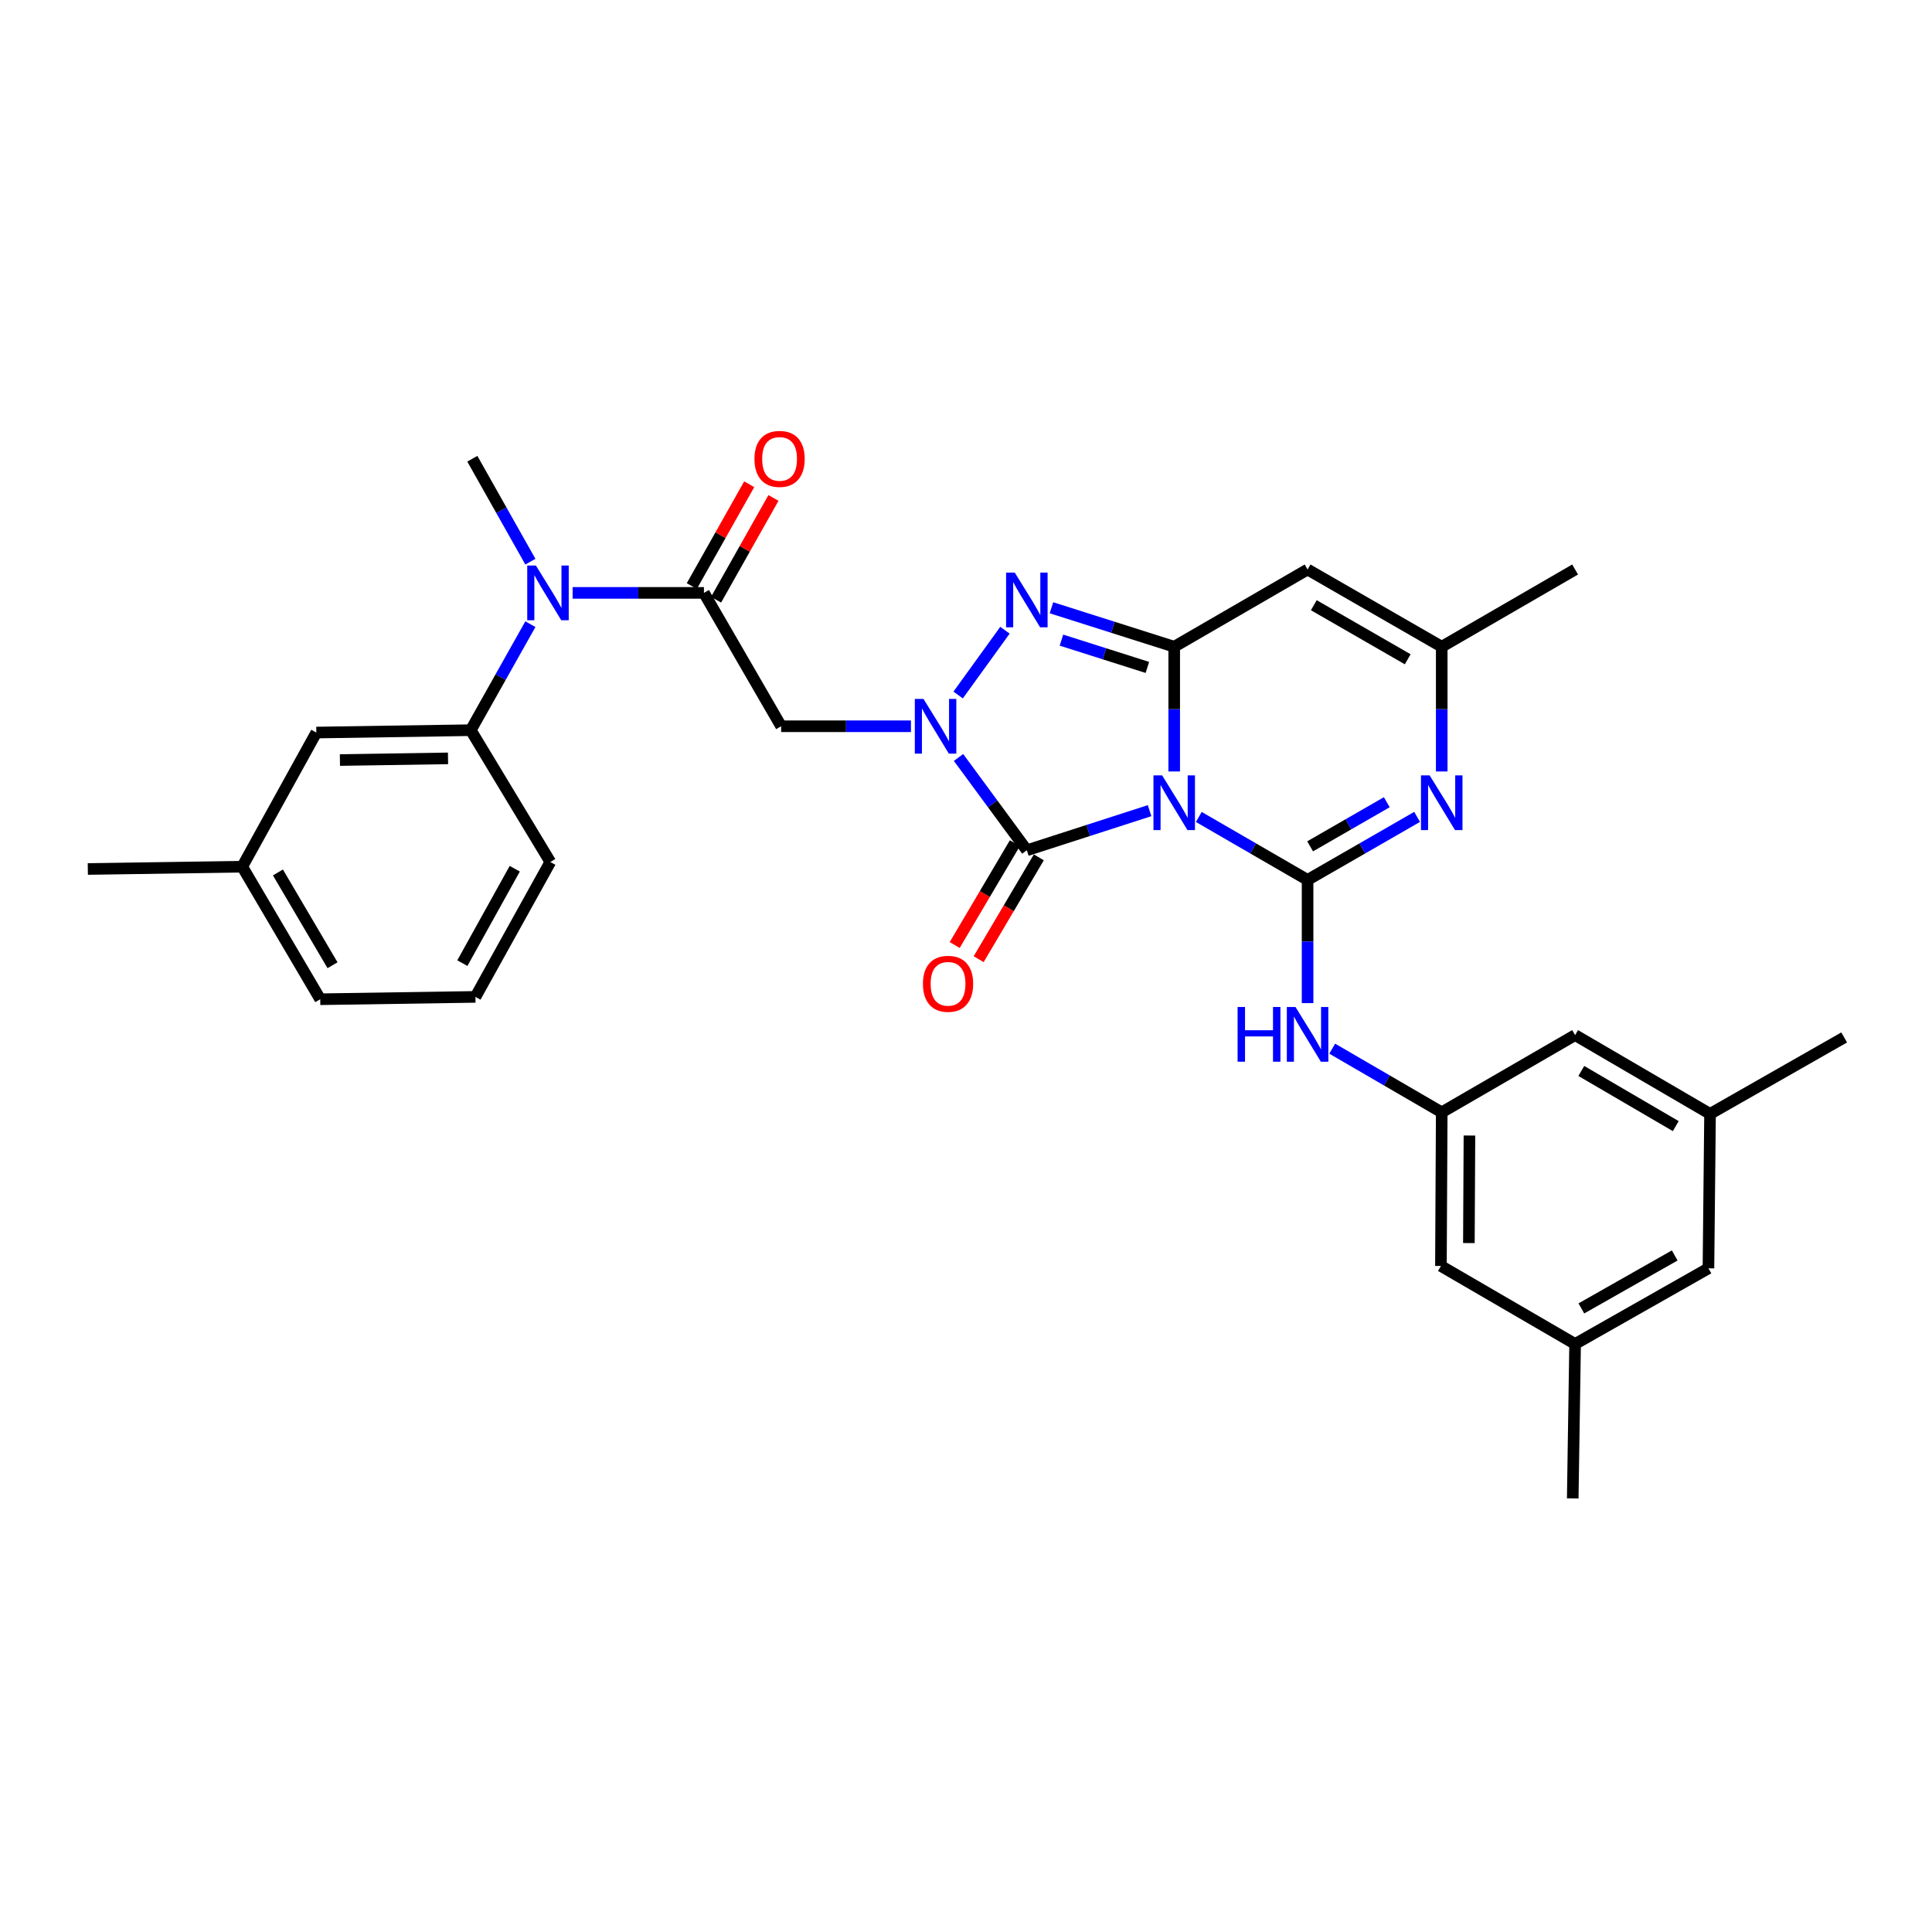 <?xml version='1.0' encoding='iso-8859-1'?>
<svg version='1.1' baseProfile='full'
              xmlns='http://www.w3.org/2000/svg'
                      xmlns:rdkit='http://www.rdkit.org/xml'
                      xmlns:xlink='http://www.w3.org/1999/xlink'
                  xml:space='preserve'
width='1000px' height='1000px' viewBox='0 0 1000 1000'>
<!-- END OF HEADER -->
<rect style='opacity:1.0;fill:#FFFFFF;stroke:none' width='1000' height='1000' x='0' y='0'> </rect>
<path class='bond-0' d='M 620.503,422.857 L 648.653,439.152' style='fill:none;fill-rule:evenodd;stroke:#0000FF;stroke-width:6px;stroke-linecap:butt;stroke-linejoin:miter;stroke-opacity:1' />
<path class='bond-0' d='M 648.653,439.152 L 676.802,455.446' style='fill:none;fill-rule:evenodd;stroke:#000000;stroke-width:6px;stroke-linecap:butt;stroke-linejoin:miter;stroke-opacity:1' />
<path class='bond-1' d='M 607.769,399.308 L 607.769,367.029' style='fill:none;fill-rule:evenodd;stroke:#0000FF;stroke-width:6px;stroke-linecap:butt;stroke-linejoin:miter;stroke-opacity:1' />
<path class='bond-1' d='M 607.769,367.029 L 607.769,334.75' style='fill:none;fill-rule:evenodd;stroke:#000000;stroke-width:6px;stroke-linecap:butt;stroke-linejoin:miter;stroke-opacity:1' />
<path class='bond-3' d='M 595.025,419.599 L 563.258,429.85' style='fill:none;fill-rule:evenodd;stroke:#0000FF;stroke-width:6px;stroke-linecap:butt;stroke-linejoin:miter;stroke-opacity:1' />
<path class='bond-3' d='M 563.258,429.85 L 531.491,440.101' style='fill:none;fill-rule:evenodd;stroke:#000000;stroke-width:6px;stroke-linecap:butt;stroke-linejoin:miter;stroke-opacity:1' />
<path class='bond-5' d='M 676.802,455.446 L 705.148,439.133' style='fill:none;fill-rule:evenodd;stroke:#000000;stroke-width:6px;stroke-linecap:butt;stroke-linejoin:miter;stroke-opacity:1' />
<path class='bond-5' d='M 705.148,439.133 L 733.493,422.82' style='fill:none;fill-rule:evenodd;stroke:#0000FF;stroke-width:6px;stroke-linecap:butt;stroke-linejoin:miter;stroke-opacity:1' />
<path class='bond-5' d='M 678.119,438.064 L 697.961,426.645' style='fill:none;fill-rule:evenodd;stroke:#000000;stroke-width:6px;stroke-linecap:butt;stroke-linejoin:miter;stroke-opacity:1' />
<path class='bond-5' d='M 697.961,426.645 L 717.803,415.226' style='fill:none;fill-rule:evenodd;stroke:#0000FF;stroke-width:6px;stroke-linecap:butt;stroke-linejoin:miter;stroke-opacity:1' />
<path class='bond-10' d='M 676.802,455.446 L 676.802,487.331' style='fill:none;fill-rule:evenodd;stroke:#000000;stroke-width:6px;stroke-linecap:butt;stroke-linejoin:miter;stroke-opacity:1' />
<path class='bond-10' d='M 676.802,487.331 L 676.802,519.216' style='fill:none;fill-rule:evenodd;stroke:#0000FF;stroke-width:6px;stroke-linecap:butt;stroke-linejoin:miter;stroke-opacity:1' />
<path class='bond-4' d='M 607.769,334.75 L 576,324.661' style='fill:none;fill-rule:evenodd;stroke:#000000;stroke-width:6px;stroke-linecap:butt;stroke-linejoin:miter;stroke-opacity:1' />
<path class='bond-4' d='M 576,324.661 L 544.232,314.573' style='fill:none;fill-rule:evenodd;stroke:#0000FF;stroke-width:6px;stroke-linecap:butt;stroke-linejoin:miter;stroke-opacity:1' />
<path class='bond-4' d='M 593.877,345.456 L 571.639,338.394' style='fill:none;fill-rule:evenodd;stroke:#000000;stroke-width:6px;stroke-linecap:butt;stroke-linejoin:miter;stroke-opacity:1' />
<path class='bond-4' d='M 571.639,338.394 L 549.401,331.332' style='fill:none;fill-rule:evenodd;stroke:#0000FF;stroke-width:6px;stroke-linecap:butt;stroke-linejoin:miter;stroke-opacity:1' />
<path class='bond-6' d='M 607.769,334.75 L 676.802,294.774' style='fill:none;fill-rule:evenodd;stroke:#000000;stroke-width:6px;stroke-linecap:butt;stroke-linejoin:miter;stroke-opacity:1' />
<path class='bond-2' d='M 496.135,392.063 L 513.813,416.082' style='fill:none;fill-rule:evenodd;stroke:#0000FF;stroke-width:6px;stroke-linecap:butt;stroke-linejoin:miter;stroke-opacity:1' />
<path class='bond-2' d='M 513.813,416.082 L 531.491,440.101' style='fill:none;fill-rule:evenodd;stroke:#000000;stroke-width:6px;stroke-linecap:butt;stroke-linejoin:miter;stroke-opacity:1' />
<path class='bond-7' d='M 471.508,375.911 L 437.913,375.911' style='fill:none;fill-rule:evenodd;stroke:#0000FF;stroke-width:6px;stroke-linecap:butt;stroke-linejoin:miter;stroke-opacity:1' />
<path class='bond-7' d='M 437.913,375.911 L 404.318,375.911' style='fill:none;fill-rule:evenodd;stroke:#000000;stroke-width:6px;stroke-linecap:butt;stroke-linejoin:miter;stroke-opacity:1' />
<path class='bond-31' d='M 495.935,359.734 L 520.163,326.205' style='fill:none;fill-rule:evenodd;stroke:#0000FF;stroke-width:6px;stroke-linecap:butt;stroke-linejoin:miter;stroke-opacity:1' />
<path class='bond-14' d='M 525.288,436.437 L 509.718,462.791' style='fill:none;fill-rule:evenodd;stroke:#000000;stroke-width:6px;stroke-linecap:butt;stroke-linejoin:miter;stroke-opacity:1' />
<path class='bond-14' d='M 509.718,462.791 L 494.148,489.146' style='fill:none;fill-rule:evenodd;stroke:#FF0000;stroke-width:6px;stroke-linecap:butt;stroke-linejoin:miter;stroke-opacity:1' />
<path class='bond-14' d='M 537.694,443.766 L 522.124,470.12' style='fill:none;fill-rule:evenodd;stroke:#000000;stroke-width:6px;stroke-linecap:butt;stroke-linejoin:miter;stroke-opacity:1' />
<path class='bond-14' d='M 522.124,470.12 L 506.554,496.475' style='fill:none;fill-rule:evenodd;stroke:#FF0000;stroke-width:6px;stroke-linecap:butt;stroke-linejoin:miter;stroke-opacity:1' />
<path class='bond-32' d='M 746.236,399.308 L 746.236,367.029' style='fill:none;fill-rule:evenodd;stroke:#0000FF;stroke-width:6px;stroke-linecap:butt;stroke-linejoin:miter;stroke-opacity:1' />
<path class='bond-32' d='M 746.236,367.029 L 746.236,334.75' style='fill:none;fill-rule:evenodd;stroke:#000000;stroke-width:6px;stroke-linecap:butt;stroke-linejoin:miter;stroke-opacity:1' />
<path class='bond-9' d='M 676.802,294.774 L 746.236,334.75' style='fill:none;fill-rule:evenodd;stroke:#000000;stroke-width:6px;stroke-linecap:butt;stroke-linejoin:miter;stroke-opacity:1' />
<path class='bond-9' d='M 680.028,313.257 L 728.632,341.24' style='fill:none;fill-rule:evenodd;stroke:#000000;stroke-width:6px;stroke-linecap:butt;stroke-linejoin:miter;stroke-opacity:1' />
<path class='bond-8' d='M 404.318,375.911 L 364.358,306.877' style='fill:none;fill-rule:evenodd;stroke:#000000;stroke-width:6px;stroke-linecap:butt;stroke-linejoin:miter;stroke-opacity:1' />
<path class='bond-11' d='M 364.358,306.877 L 330.377,306.877' style='fill:none;fill-rule:evenodd;stroke:#000000;stroke-width:6px;stroke-linecap:butt;stroke-linejoin:miter;stroke-opacity:1' />
<path class='bond-11' d='M 330.377,306.877 L 296.396,306.877' style='fill:none;fill-rule:evenodd;stroke:#0000FF;stroke-width:6px;stroke-linecap:butt;stroke-linejoin:miter;stroke-opacity:1' />
<path class='bond-15' d='M 370.634,310.416 L 385.486,284.075' style='fill:none;fill-rule:evenodd;stroke:#000000;stroke-width:6px;stroke-linecap:butt;stroke-linejoin:miter;stroke-opacity:1' />
<path class='bond-15' d='M 385.486,284.075 L 400.339,257.735' style='fill:none;fill-rule:evenodd;stroke:#FF0000;stroke-width:6px;stroke-linecap:butt;stroke-linejoin:miter;stroke-opacity:1' />
<path class='bond-15' d='M 358.083,303.338 L 372.936,276.998' style='fill:none;fill-rule:evenodd;stroke:#000000;stroke-width:6px;stroke-linecap:butt;stroke-linejoin:miter;stroke-opacity:1' />
<path class='bond-15' d='M 372.936,276.998 L 387.788,250.657' style='fill:none;fill-rule:evenodd;stroke:#FF0000;stroke-width:6px;stroke-linecap:butt;stroke-linejoin:miter;stroke-opacity:1' />
<path class='bond-25' d='M 746.236,334.75 L 815.27,294.774' style='fill:none;fill-rule:evenodd;stroke:#000000;stroke-width:6px;stroke-linecap:butt;stroke-linejoin:miter;stroke-opacity:1' />
<path class='bond-13' d='M 689.55,542.786 L 717.893,559.264' style='fill:none;fill-rule:evenodd;stroke:#0000FF;stroke-width:6px;stroke-linecap:butt;stroke-linejoin:miter;stroke-opacity:1' />
<path class='bond-13' d='M 717.893,559.264 L 746.236,575.743' style='fill:none;fill-rule:evenodd;stroke:#000000;stroke-width:6px;stroke-linecap:butt;stroke-linejoin:miter;stroke-opacity:1' />
<path class='bond-12' d='M 274.526,323.075 L 259.094,350.51' style='fill:none;fill-rule:evenodd;stroke:#0000FF;stroke-width:6px;stroke-linecap:butt;stroke-linejoin:miter;stroke-opacity:1' />
<path class='bond-12' d='M 259.094,350.51 L 243.662,377.944' style='fill:none;fill-rule:evenodd;stroke:#000000;stroke-width:6px;stroke-linecap:butt;stroke-linejoin:miter;stroke-opacity:1' />
<path class='bond-24' d='M 274.528,290.724 L 259.503,264.084' style='fill:none;fill-rule:evenodd;stroke:#0000FF;stroke-width:6px;stroke-linecap:butt;stroke-linejoin:miter;stroke-opacity:1' />
<path class='bond-24' d='M 259.503,264.084 L 244.478,237.443' style='fill:none;fill-rule:evenodd;stroke:#000000;stroke-width:6px;stroke-linecap:butt;stroke-linejoin:miter;stroke-opacity:1' />
<path class='bond-16' d='M 243.662,377.944 L 163.734,379.168' style='fill:none;fill-rule:evenodd;stroke:#000000;stroke-width:6px;stroke-linecap:butt;stroke-linejoin:miter;stroke-opacity:1' />
<path class='bond-16' d='M 231.893,392.534 L 175.944,393.392' style='fill:none;fill-rule:evenodd;stroke:#000000;stroke-width:6px;stroke-linecap:butt;stroke-linejoin:miter;stroke-opacity:1' />
<path class='bond-23' d='M 243.662,377.944 L 284.847,446.169' style='fill:none;fill-rule:evenodd;stroke:#000000;stroke-width:6px;stroke-linecap:butt;stroke-linejoin:miter;stroke-opacity:1' />
<path class='bond-19' d='M 746.236,575.743 L 815.27,535.767' style='fill:none;fill-rule:evenodd;stroke:#000000;stroke-width:6px;stroke-linecap:butt;stroke-linejoin:miter;stroke-opacity:1' />
<path class='bond-20' d='M 746.236,575.743 L 745.82,655.263' style='fill:none;fill-rule:evenodd;stroke:#000000;stroke-width:6px;stroke-linecap:butt;stroke-linejoin:miter;stroke-opacity:1' />
<path class='bond-20' d='M 760.582,587.746 L 760.291,643.41' style='fill:none;fill-rule:evenodd;stroke:#000000;stroke-width:6px;stroke-linecap:butt;stroke-linejoin:miter;stroke-opacity:1' />
<path class='bond-22' d='M 163.734,379.168 L 125.383,448.594' style='fill:none;fill-rule:evenodd;stroke:#000000;stroke-width:6px;stroke-linecap:butt;stroke-linejoin:miter;stroke-opacity:1' />
<path class='bond-17' d='M 885.112,576.551 L 815.27,535.767' style='fill:none;fill-rule:evenodd;stroke:#000000;stroke-width:6px;stroke-linecap:butt;stroke-linejoin:miter;stroke-opacity:1' />
<path class='bond-17' d='M 867.37,582.876 L 818.48,554.327' style='fill:none;fill-rule:evenodd;stroke:#000000;stroke-width:6px;stroke-linecap:butt;stroke-linejoin:miter;stroke-opacity:1' />
<path class='bond-27' d='M 885.112,576.551 L 954.545,536.975' style='fill:none;fill-rule:evenodd;stroke:#000000;stroke-width:6px;stroke-linecap:butt;stroke-linejoin:miter;stroke-opacity:1' />
<path class='bond-33' d='M 885.112,576.551 L 884.287,656.479' style='fill:none;fill-rule:evenodd;stroke:#000000;stroke-width:6px;stroke-linecap:butt;stroke-linejoin:miter;stroke-opacity:1' />
<path class='bond-18' d='M 815.27,695.639 L 745.82,655.263' style='fill:none;fill-rule:evenodd;stroke:#000000;stroke-width:6px;stroke-linecap:butt;stroke-linejoin:miter;stroke-opacity:1' />
<path class='bond-21' d='M 815.27,695.639 L 884.287,656.479' style='fill:none;fill-rule:evenodd;stroke:#000000;stroke-width:6px;stroke-linecap:butt;stroke-linejoin:miter;stroke-opacity:1' />
<path class='bond-21' d='M 818.512,677.233 L 866.824,649.821' style='fill:none;fill-rule:evenodd;stroke:#000000;stroke-width:6px;stroke-linecap:butt;stroke-linejoin:miter;stroke-opacity:1' />
<path class='bond-28' d='M 815.27,695.639 L 814.045,775.575' style='fill:none;fill-rule:evenodd;stroke:#000000;stroke-width:6px;stroke-linecap:butt;stroke-linejoin:miter;stroke-opacity:1' />
<path class='bond-30' d='M 125.383,448.594 L 45.455,449.787' style='fill:none;fill-rule:evenodd;stroke:#000000;stroke-width:6px;stroke-linecap:butt;stroke-linejoin:miter;stroke-opacity:1' />
<path class='bond-34' d='M 125.383,448.594 L 165.751,517.204' style='fill:none;fill-rule:evenodd;stroke:#000000;stroke-width:6px;stroke-linecap:butt;stroke-linejoin:miter;stroke-opacity:1' />
<path class='bond-34' d='M 143.856,451.579 L 172.114,499.605' style='fill:none;fill-rule:evenodd;stroke:#000000;stroke-width:6px;stroke-linecap:butt;stroke-linejoin:miter;stroke-opacity:1' />
<path class='bond-26' d='M 284.847,446.169 L 246.095,515.987' style='fill:none;fill-rule:evenodd;stroke:#000000;stroke-width:6px;stroke-linecap:butt;stroke-linejoin:miter;stroke-opacity:1' />
<path class='bond-26' d='M 266.436,449.649 L 239.31,498.522' style='fill:none;fill-rule:evenodd;stroke:#000000;stroke-width:6px;stroke-linecap:butt;stroke-linejoin:miter;stroke-opacity:1' />
<path class='bond-29' d='M 246.095,515.987 L 165.751,517.204' style='fill:none;fill-rule:evenodd;stroke:#000000;stroke-width:6px;stroke-linecap:butt;stroke-linejoin:miter;stroke-opacity:1' />
<path  class='atom-0' d='M 601.509 401.326
L 610.789 416.326
Q 611.709 417.806, 613.189 420.486
Q 614.669 423.166, 614.749 423.326
L 614.749 401.326
L 618.509 401.326
L 618.509 429.646
L 614.629 429.646
L 604.669 413.246
Q 603.509 411.326, 602.269 409.126
Q 601.069 406.926, 600.709 406.246
L 600.709 429.646
L 597.029 429.646
L 597.029 401.326
L 601.509 401.326
' fill='#0000FF'/>
<path  class='atom-3' d='M 477.987 361.751
L 487.267 376.751
Q 488.187 378.231, 489.667 380.911
Q 491.147 383.591, 491.227 383.751
L 491.227 361.751
L 494.987 361.751
L 494.987 390.071
L 491.107 390.071
L 481.147 373.671
Q 479.987 371.751, 478.747 369.551
Q 477.547 367.351, 477.187 366.671
L 477.187 390.071
L 473.507 390.071
L 473.507 361.751
L 477.987 361.751
' fill='#0000FF'/>
<path  class='atom-5' d='M 525.231 296.367
L 534.511 311.367
Q 535.431 312.847, 536.911 315.527
Q 538.391 318.207, 538.471 318.367
L 538.471 296.367
L 542.231 296.367
L 542.231 324.687
L 538.351 324.687
L 528.391 308.287
Q 527.231 306.367, 525.991 304.167
Q 524.791 301.967, 524.431 301.287
L 524.431 324.687
L 520.751 324.687
L 520.751 296.367
L 525.231 296.367
' fill='#0000FF'/>
<path  class='atom-6' d='M 739.976 401.326
L 749.256 416.326
Q 750.176 417.806, 751.656 420.486
Q 753.136 423.166, 753.216 423.326
L 753.216 401.326
L 756.976 401.326
L 756.976 429.646
L 753.096 429.646
L 743.136 413.246
Q 741.976 411.326, 740.736 409.126
Q 739.536 406.926, 739.176 406.246
L 739.176 429.646
L 735.496 429.646
L 735.496 401.326
L 739.976 401.326
' fill='#0000FF'/>
<path  class='atom-11' d='M 640.582 521.214
L 644.422 521.214
L 644.422 533.254
L 658.902 533.254
L 658.902 521.214
L 662.742 521.214
L 662.742 549.534
L 658.902 549.534
L 658.902 536.454
L 644.422 536.454
L 644.422 549.534
L 640.582 549.534
L 640.582 521.214
' fill='#0000FF'/>
<path  class='atom-11' d='M 670.542 521.214
L 679.822 536.214
Q 680.742 537.694, 682.222 540.374
Q 683.702 543.054, 683.782 543.214
L 683.782 521.214
L 687.542 521.214
L 687.542 549.534
L 683.662 549.534
L 673.702 533.134
Q 672.542 531.214, 671.302 529.014
Q 670.102 526.814, 669.742 526.134
L 669.742 549.534
L 666.062 549.534
L 666.062 521.214
L 670.542 521.214
' fill='#0000FF'/>
<path  class='atom-12' d='M 277.378 292.717
L 286.658 307.717
Q 287.578 309.197, 289.058 311.877
Q 290.538 314.557, 290.618 314.717
L 290.618 292.717
L 294.378 292.717
L 294.378 321.037
L 290.498 321.037
L 280.538 304.637
Q 279.378 302.717, 278.138 300.517
Q 276.938 298.317, 276.578 297.637
L 276.578 321.037
L 272.898 321.037
L 272.898 292.717
L 277.378 292.717
' fill='#0000FF'/>
<path  class='atom-15' d='M 477.706 509.215
Q 477.706 502.415, 481.066 498.615
Q 484.426 494.815, 490.706 494.815
Q 496.986 494.815, 500.346 498.615
Q 503.706 502.415, 503.706 509.215
Q 503.706 516.095, 500.306 520.015
Q 496.906 523.895, 490.706 523.895
Q 484.466 523.895, 481.066 520.015
Q 477.706 516.135, 477.706 509.215
M 490.706 520.695
Q 495.026 520.695, 497.346 517.815
Q 499.706 514.895, 499.706 509.215
Q 499.706 503.655, 497.346 500.855
Q 495.026 498.015, 490.706 498.015
Q 486.386 498.015, 484.026 500.815
Q 481.706 503.615, 481.706 509.215
Q 481.706 514.935, 484.026 517.815
Q 486.386 520.695, 490.706 520.695
' fill='#FF0000'/>
<path  class='atom-16' d='M 390.51 237.523
Q 390.51 230.723, 393.87 226.923
Q 397.23 223.123, 403.51 223.123
Q 409.79 223.123, 413.15 226.923
Q 416.51 230.723, 416.51 237.523
Q 416.51 244.403, 413.11 248.323
Q 409.71 252.203, 403.51 252.203
Q 397.27 252.203, 393.87 248.323
Q 390.51 244.443, 390.51 237.523
M 403.51 249.003
Q 407.83 249.003, 410.15 246.123
Q 412.51 243.203, 412.51 237.523
Q 412.51 231.963, 410.15 229.163
Q 407.83 226.323, 403.51 226.323
Q 399.19 226.323, 396.83 229.123
Q 394.51 231.923, 394.51 237.523
Q 394.51 243.243, 396.83 246.123
Q 399.19 249.003, 403.51 249.003
' fill='#FF0000'/>
</svg>
